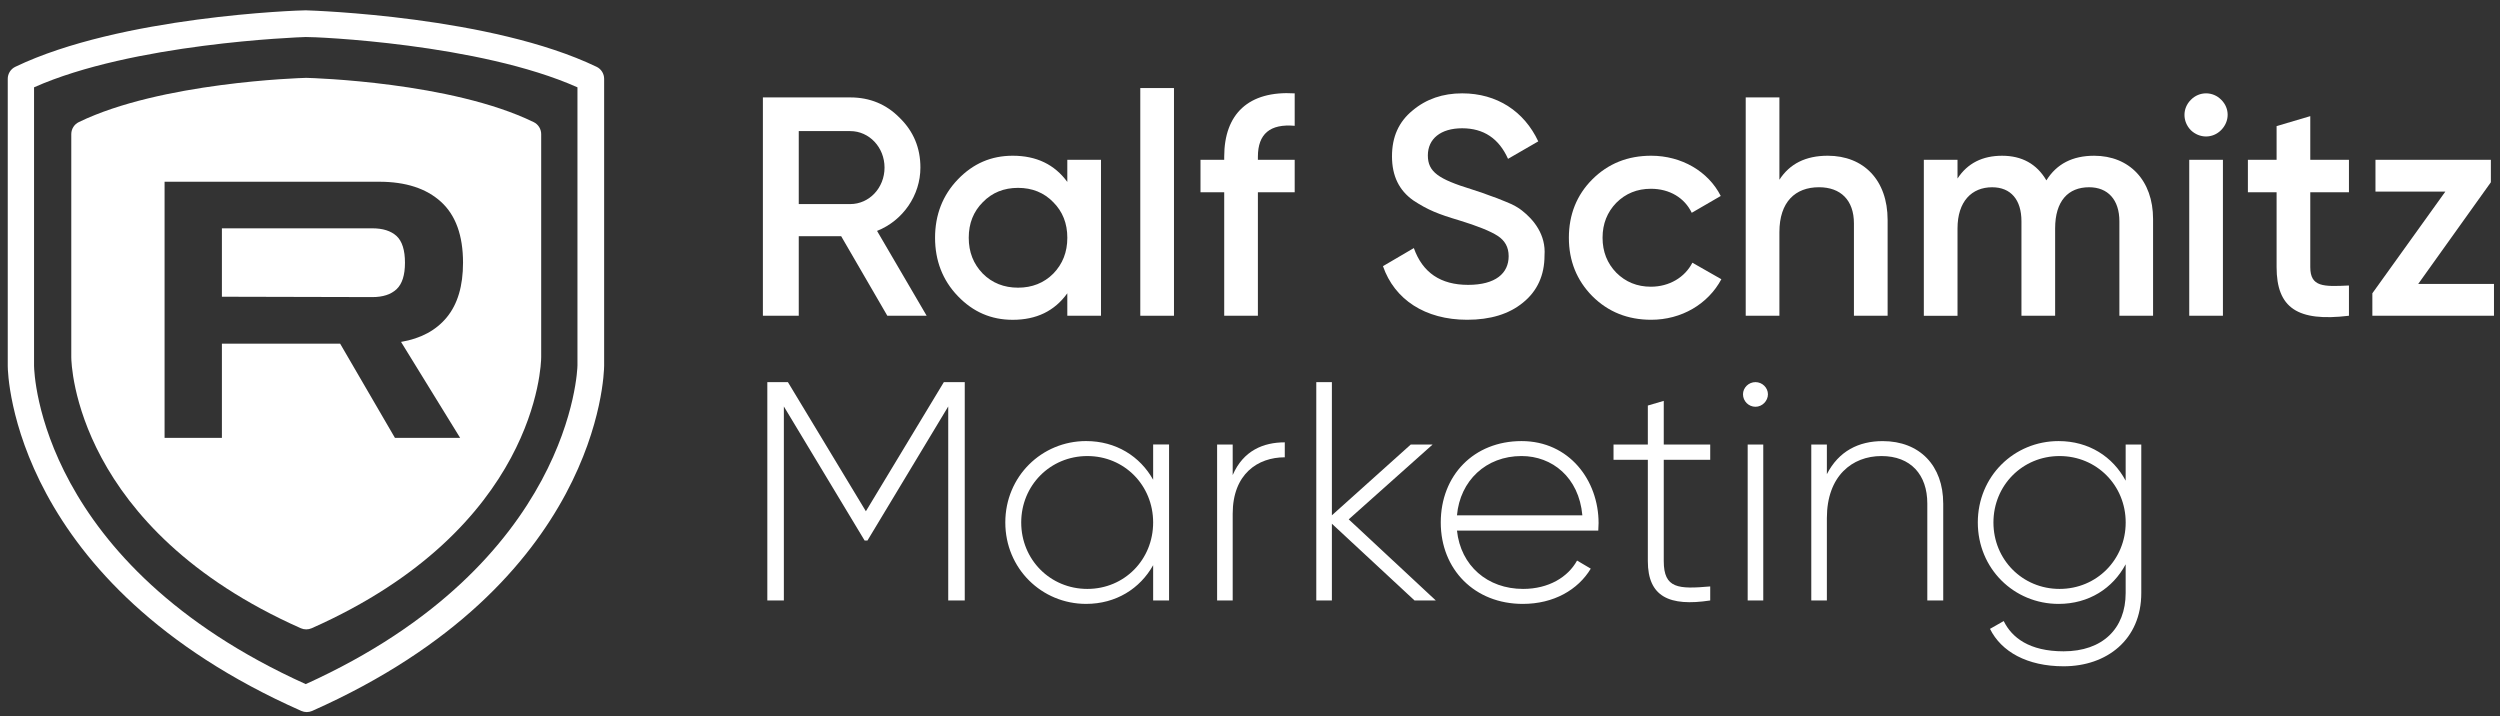 <svg width="171" height="49" viewBox="0 0 171 49" fill="none" xmlns="http://www.w3.org/2000/svg">
<rect x="0" y="0" width="171" height="49" fill="#333333" stroke="none"/>
<g clip-path="url(#clip0_2864_4594)">
<path d="M40.803 4.568C33.619 1.117 21.452 0.725 20.913 0.706C20.402 0.706 8.234 1.117 1.05 4.568C0.734 4.718 0.53 5.039 0.53 5.389V25.032C0.53 25.635 0.895 39.902 20.612 48.628C20.847 48.732 21.116 48.732 21.351 48.628C40.995 39.902 41.314 25.616 41.323 25.023V5.389C41.323 5.037 41.119 4.718 40.803 4.567V4.568ZM39.497 25.015C39.497 25.153 39.16 38.525 20.912 46.794C2.739 38.578 2.338 25.571 2.329 25.023V5.973C9.047 2.979 20.284 2.55 20.913 2.532C21.543 2.514 32.78 2.979 39.498 5.973V25.014L39.497 25.015Z" fill="white"/>
<path d="M36.496 8.349C30.872 5.611 21.37 5.337 20.978 5.327H20.914C20.485 5.337 10.983 5.637 5.396 8.349C5.079 8.5 4.877 8.819 4.876 9.171V24.442C4.876 24.916 5.169 36.134 20.577 42.972C20.812 43.076 21.081 43.076 21.316 42.972C36.733 36.134 37.017 24.916 37.017 24.433V9.171C37.017 8.819 36.813 8.5 36.497 8.349H36.496ZM31.475 29.951H27.014L23.265 23.506H15.178V29.951H11.257V12.431H25.936C27.75 12.431 29.159 12.889 30.164 13.804C31.169 14.719 31.671 16.108 31.671 17.97C31.671 19.555 31.303 20.797 30.568 21.695C29.833 22.594 28.787 23.157 27.431 23.386L31.475 29.953V29.951Z" fill="white"/>
<path d="M25.469 15.617H15.178V20.296L25.469 20.321C26.188 20.321 26.74 20.142 27.124 19.783C27.507 19.423 27.7 18.82 27.7 17.969C27.7 17.118 27.508 16.495 27.124 16.143C26.74 15.792 26.188 15.617 25.469 15.617Z" fill="white"/>
<path d="M60.693 21.597L57.536 16.156H54.635V21.597H52.182V6.663H58.155C59.499 6.663 60.631 7.132 61.548 8.071C62.486 8.988 62.956 10.118 62.956 11.463C62.956 13.362 61.761 15.09 59.99 15.794L63.383 21.597H60.695H60.693ZM54.635 8.967V13.959H58.155C59.457 13.959 60.502 12.85 60.502 11.463C60.502 10.077 59.457 8.967 58.155 8.967H54.635Z" fill="white"/>
<path d="M73.004 10.93H75.308V21.597H73.004V20.061C72.13 21.276 70.892 21.875 69.27 21.875C67.799 21.875 66.561 21.342 65.516 20.253C64.47 19.165 63.958 17.821 63.958 16.263C63.958 14.706 64.47 13.362 65.516 12.273C66.561 11.185 67.799 10.652 69.27 10.652C70.892 10.652 72.129 11.249 73.004 12.443V10.929V10.93ZM69.634 19.677C70.594 19.677 71.405 19.357 72.045 18.716C72.685 18.055 73.005 17.245 73.005 16.263C73.005 15.282 72.685 14.472 72.045 13.831C71.405 13.17 70.594 12.85 69.634 12.85C68.673 12.85 67.863 13.17 67.223 13.831C66.582 14.472 66.262 15.282 66.262 16.263C66.262 17.245 66.582 18.055 67.223 18.716C67.863 19.357 68.673 19.677 69.634 19.677Z" fill="white"/>
<path d="M77.996 21.597V6.023H80.3V21.597H77.996Z" fill="white"/>
<path d="M88.557 8.605C86.871 8.456 86.04 9.159 86.04 10.717V10.93H88.557V13.149H86.04V21.596H83.736V13.149H82.114V10.93H83.736V10.717C83.736 7.793 85.4 6.194 88.557 6.386V8.605Z" fill="white"/>
<path d="M94.595 18.205L96.707 16.968C97.304 18.652 98.542 19.485 100.418 19.485C102.295 19.485 103.192 18.695 103.192 17.522C103.192 16.904 102.935 16.456 102.444 16.135C101.954 15.815 101.058 15.453 99.799 15.069C98.369 14.643 97.665 14.364 96.662 13.703C95.702 13.021 95.212 12.04 95.212 10.695C95.212 9.35 95.681 8.327 96.619 7.558C97.558 6.769 98.688 6.385 100.012 6.385C102.401 6.385 104.257 7.622 105.217 9.67L103.149 10.865C102.53 9.478 101.485 8.774 100.012 8.774C98.539 8.774 97.665 9.499 97.665 10.63C97.665 11.76 98.39 12.251 100.673 12.954C101.25 13.146 101.655 13.275 101.911 13.382C102.188 13.467 102.551 13.617 103.02 13.808C103.512 14 103.874 14.213 104.109 14.405C104.898 15.023 105.752 16.048 105.645 17.477C105.645 18.821 105.153 19.91 104.173 20.699C103.213 21.488 101.933 21.872 100.354 21.872C97.474 21.872 95.383 20.486 94.594 18.203L94.595 18.205Z" fill="white"/>
<path d="M108.91 20.253C107.844 19.165 107.311 17.842 107.311 16.263C107.311 14.685 107.844 13.341 108.91 12.273C109.999 11.185 111.342 10.652 112.942 10.652C115.011 10.652 116.845 11.718 117.699 13.404L115.715 14.555C115.224 13.531 114.2 12.912 112.921 12.912C111.983 12.912 111.193 13.233 110.553 13.873C109.935 14.513 109.615 15.303 109.615 16.262C109.615 17.221 109.935 18.012 110.553 18.651C111.193 19.291 111.983 19.611 112.921 19.611C114.179 19.611 115.246 18.971 115.758 17.969L117.742 19.099C116.825 20.806 115.012 21.872 112.942 21.872C111.342 21.872 109.997 21.339 108.91 20.251V20.253Z" fill="white"/>
<path d="M129.113 15.048V21.597H126.809V15.282C126.809 13.682 125.892 12.807 124.42 12.807C122.799 12.807 121.711 13.809 121.711 15.879V21.597H119.407V6.663H121.711V12.294C122.416 11.206 123.503 10.652 125.018 10.652C127.471 10.652 129.113 12.315 129.113 15.047V15.048Z" fill="white"/>
<path d="M147.27 14.984V21.597H144.966V15.133C144.966 13.662 144.176 12.808 142.896 12.808C141.466 12.808 140.571 13.746 140.571 15.624V21.598H138.267V15.134C138.267 13.663 137.541 12.809 136.262 12.809C134.875 12.809 133.894 13.769 133.894 15.626V21.599H131.59V10.93H133.894V12.211C134.576 11.165 135.601 10.653 136.944 10.653C138.288 10.653 139.312 11.207 139.973 12.338C140.678 11.207 141.765 10.653 143.238 10.653C145.649 10.653 147.27 12.338 147.27 14.984Z" fill="white"/>
<path d="M149.85 8.903C149.274 8.306 149.274 7.409 149.85 6.833C150.427 6.236 151.365 6.236 151.941 6.833C152.518 7.409 152.518 8.304 151.92 8.903C151.344 9.479 150.449 9.479 149.85 8.903ZM149.744 21.597V10.93H152.048V21.597H149.744Z" fill="white"/>
<path d="M160.668 13.149H158.023V18.269C158.023 19.635 158.918 19.613 160.668 19.528V21.597C157.147 22.024 155.719 21.064 155.719 18.269V13.149H153.756V10.93H155.719V8.626L158.023 7.944V10.93H160.668V13.149Z" fill="white"/>
<path d="M165.404 19.421H170.588V21.597H162.269V20.061L167.261 13.106H162.482V10.93H170.375V12.467L165.405 19.422L165.404 19.421Z" fill="white"/>
<path d="M65.989 41.072H64.859V27.802L59.333 36.974H59.141L53.616 27.802V41.072H52.485V26.138H53.893L59.226 34.97L64.559 26.138H65.989V41.072Z" fill="white"/>
<path d="M79.964 30.405V41.072H78.875V38.66C77.979 40.26 76.336 41.306 74.288 41.306C71.259 41.306 68.763 38.894 68.763 35.737C68.763 32.58 71.259 30.169 74.288 30.169C76.336 30.169 77.979 31.214 78.875 32.814V30.402H79.964V30.405ZM78.875 35.738C78.875 33.2 76.912 31.194 74.374 31.194C71.837 31.194 69.851 33.2 69.851 35.738C69.851 38.276 71.835 40.282 74.374 40.282C76.914 40.282 78.875 38.276 78.875 35.738Z" fill="white"/>
<path d="M87.879 30.255V31.279C86.044 31.279 84.316 32.41 84.316 35.141V41.072H83.25V30.405H84.316V32.496C85.042 30.811 86.428 30.256 87.879 30.256V30.255Z" fill="white"/>
<path d="M96.754 41.072L91.101 35.823V41.072H90.034V26.138H91.101V35.247L96.498 30.404H97.992L92.253 35.524L98.206 41.07H96.755L96.754 41.072Z" fill="white"/>
<path d="M109.343 35.78C109.343 35.951 109.322 36.121 109.322 36.292H99.657C99.913 38.703 101.748 40.282 104.18 40.282C105.93 40.282 107.253 39.472 107.871 38.342L108.809 38.896C107.935 40.346 106.271 41.307 104.158 41.307C100.873 41.307 98.548 38.96 98.548 35.738C98.548 32.517 100.809 30.17 104.073 30.17C107.338 30.17 109.343 32.858 109.343 35.78ZM99.657 35.247H108.233C107.998 32.644 106.164 31.193 104.073 31.193C101.641 31.193 99.87 32.879 99.657 35.247Z" fill="white"/>
<path d="M113.801 31.45V38.383C113.801 40.261 114.803 40.303 116.979 40.112V41.072C114.185 41.499 112.712 40.815 112.712 38.383V31.45H110.365V30.405H112.712V27.739L113.801 27.419V30.405H116.979V31.45H113.801Z" fill="white"/>
<path d="M119.221 26.969C119.221 26.521 119.605 26.137 120.074 26.137C120.543 26.137 120.927 26.521 120.927 26.969C120.927 27.418 120.543 27.823 120.074 27.823C119.605 27.823 119.221 27.438 119.221 26.969ZM119.541 30.404H120.607V41.07H119.541V30.404Z" fill="white"/>
<path d="M132.917 34.437V41.072H131.828V34.437C131.828 32.474 130.698 31.194 128.692 31.194C126.686 31.194 124.958 32.56 124.958 35.44V41.073H123.892V30.406H124.958V32.433C125.768 30.855 127.134 30.172 128.777 30.172C131.315 30.172 132.916 31.858 132.916 34.439L132.917 34.437Z" fill="white"/>
<path d="M146.464 30.405V40.559C146.464 43.76 144.096 45.574 141.151 45.574C138.655 45.574 136.884 44.571 136.116 43.014L137.054 42.48C137.608 43.611 138.803 44.55 141.15 44.55C143.817 44.55 145.395 42.993 145.395 40.561V38.598C144.52 40.24 142.878 41.307 140.808 41.307C137.757 41.307 135.282 38.896 135.282 35.738C135.282 32.581 137.757 30.17 140.808 30.17C142.876 30.17 144.519 31.236 145.395 32.879V30.404H146.461L146.464 30.405ZM145.397 35.738C145.397 33.2 143.414 31.194 140.874 31.194C138.335 31.194 136.351 33.2 136.351 35.738C136.351 38.276 138.335 40.282 140.874 40.282C143.414 40.282 145.397 38.276 145.397 35.738Z" fill="white"/>
</g>
<defs>
<clipPath id="clip0_2864_4594">
<rect width="170.056" height="48" fill="white" transform="translate(0.533 0.706)"/>
</clipPath>
</defs>
</svg>
